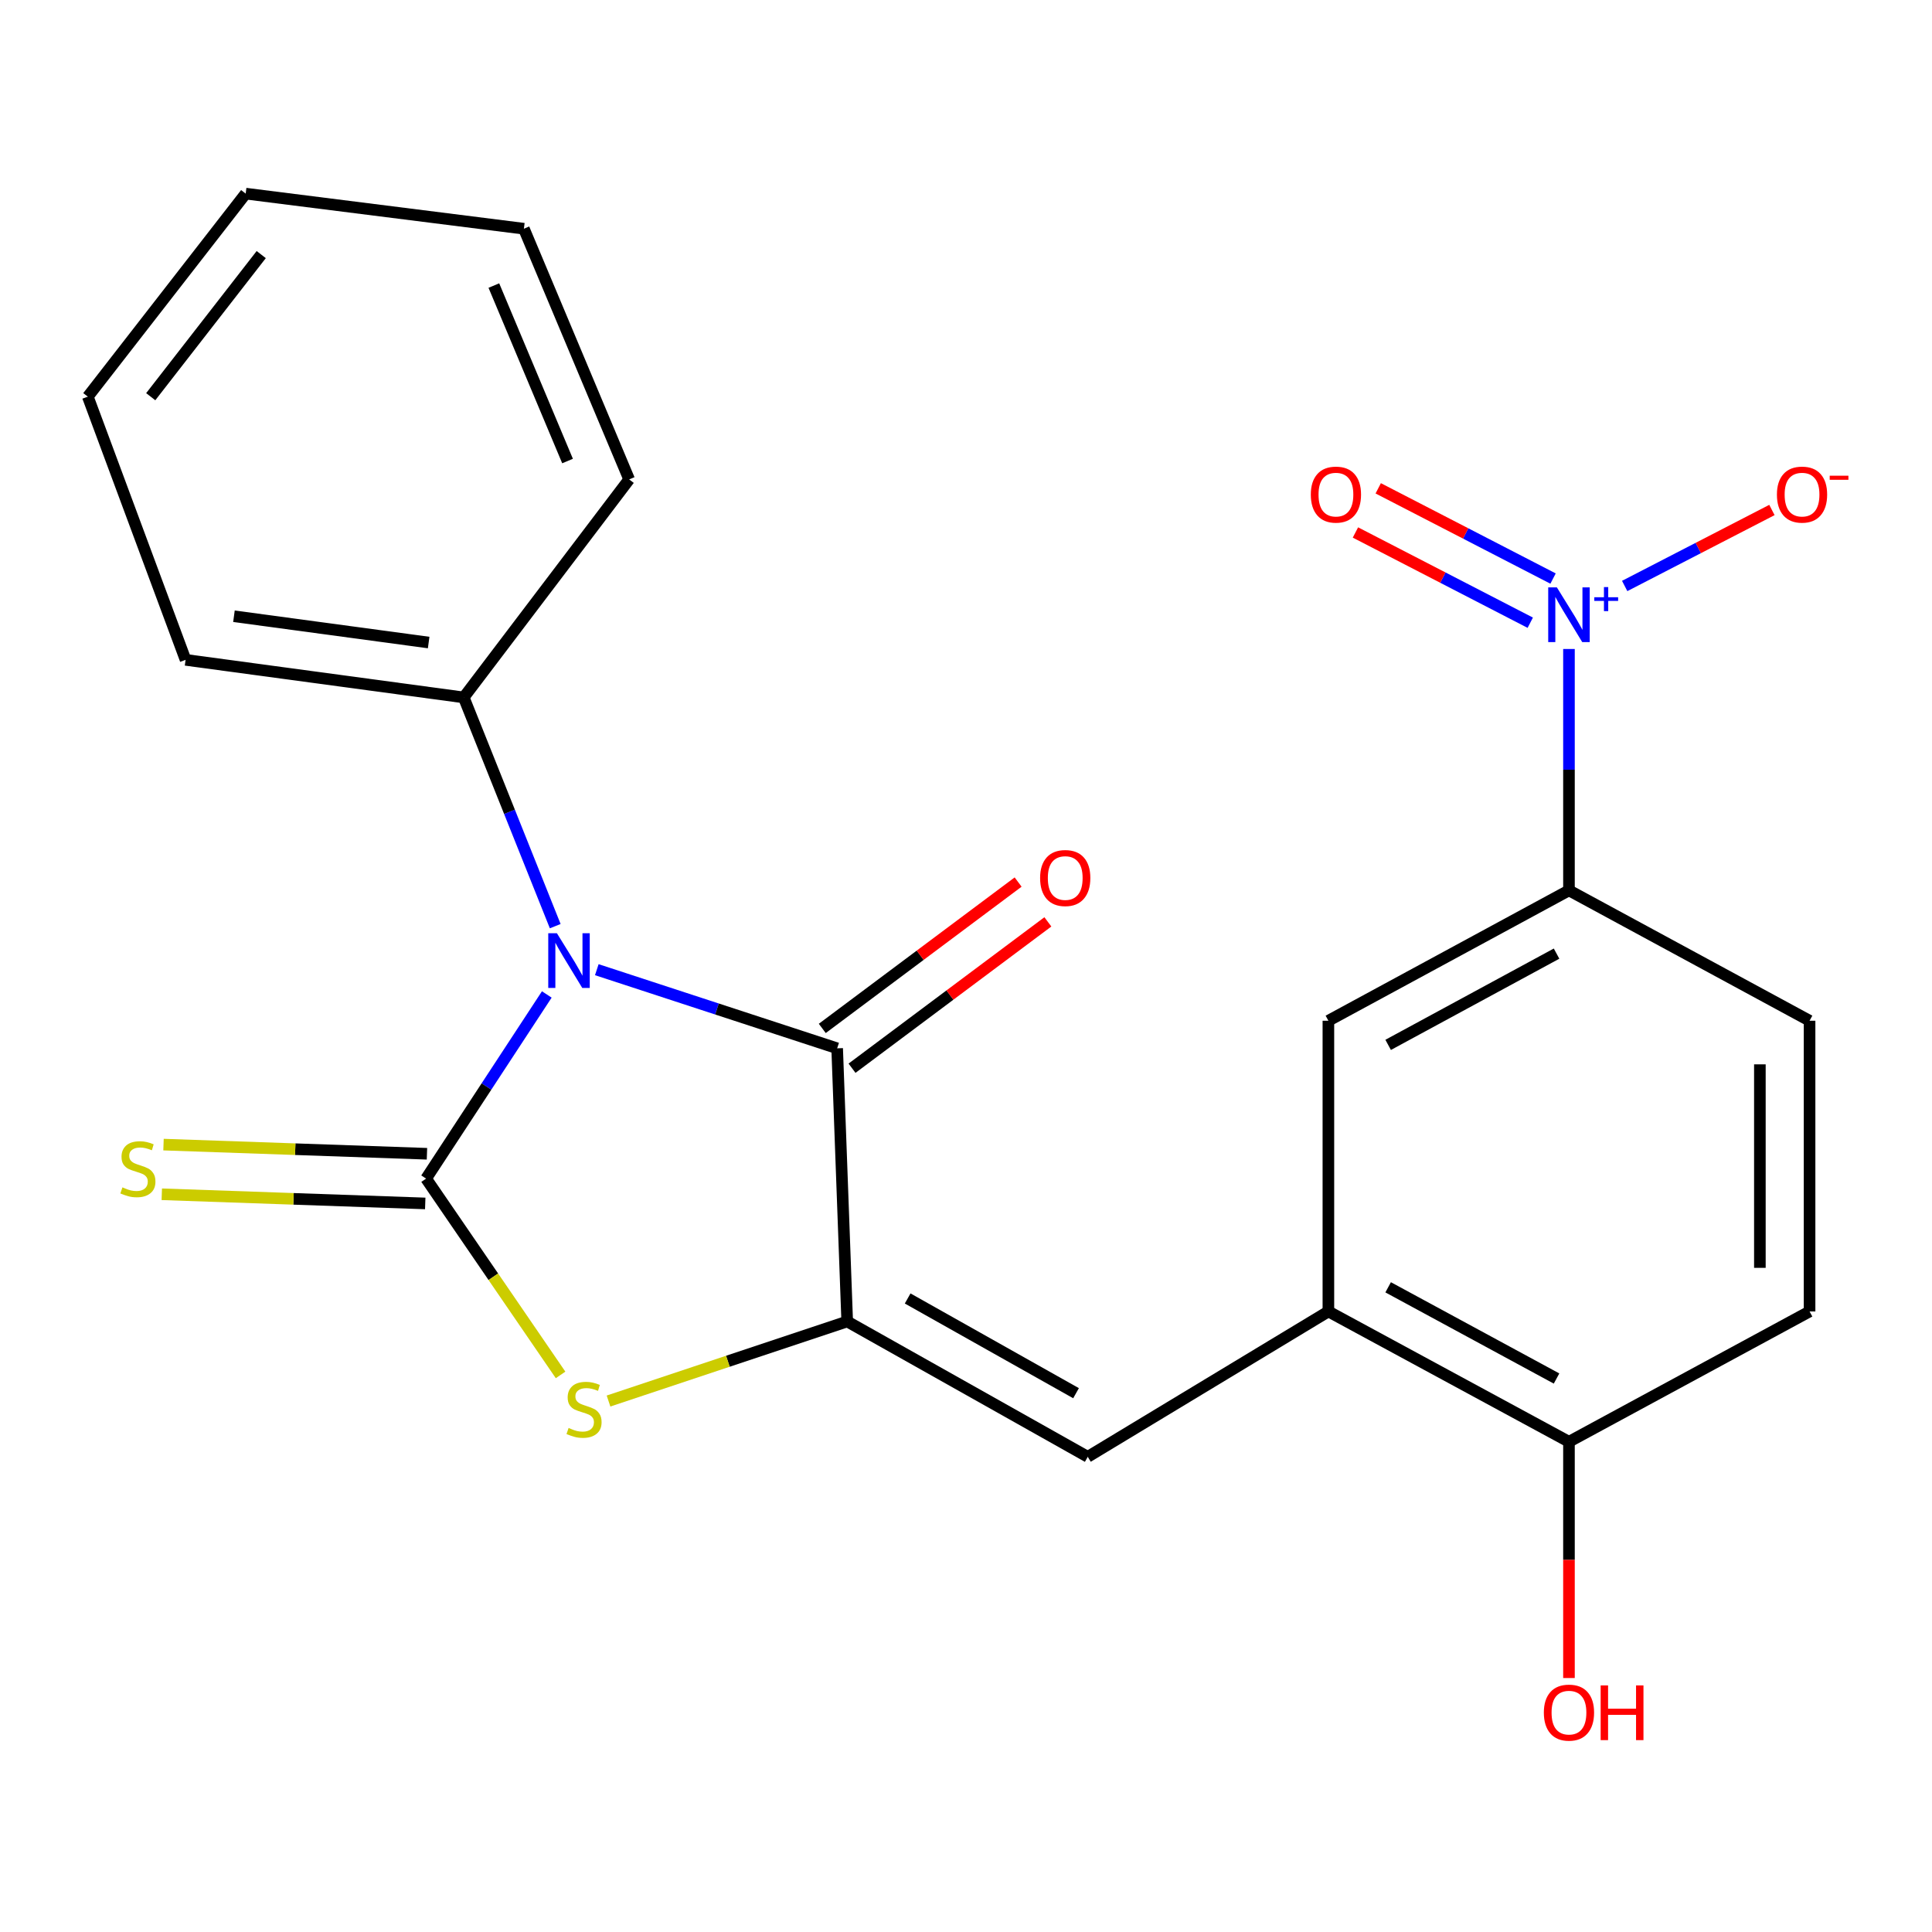 <?xml version='1.0' encoding='iso-8859-1'?>
<svg version='1.1' baseProfile='full'
              xmlns='http://www.w3.org/2000/svg'
                      xmlns:rdkit='http://www.rdkit.org/xml'
                      xmlns:xlink='http://www.w3.org/1999/xlink'
                  xml:space='preserve'
width='1000px' height='1000px' viewBox='0 0 1000 1000'>
<!-- END OF HEADER -->
<rect style='opacity:1.0;fill:#FFFFFF;stroke:none' width='1000' height='1000' x='0' y='0'> </rect>
<path class='bond-0' d='M 283.021,514.728 L 251.785,562.385' style='fill:none;fill-rule:evenodd;stroke:#0000FF;stroke-width:6px;stroke-linecap:butt;stroke-linejoin:miter;stroke-opacity:1' />
<path class='bond-0' d='M 251.785,562.385 L 220.549,610.043' style='fill:none;fill-rule:evenodd;stroke:#000000;stroke-width:6px;stroke-linecap:butt;stroke-linejoin:miter;stroke-opacity:1' />
<path class='bond-2' d='M 308.904,501.904 L 371.108,522.256' style='fill:none;fill-rule:evenodd;stroke:#0000FF;stroke-width:6px;stroke-linecap:butt;stroke-linejoin:miter;stroke-opacity:1' />
<path class='bond-2' d='M 371.108,522.256 L 433.311,542.608' style='fill:none;fill-rule:evenodd;stroke:#000000;stroke-width:6px;stroke-linecap:butt;stroke-linejoin:miter;stroke-opacity:1' />
<path class='bond-10' d='M 287.382,479.368 L 263.704,420.176' style='fill:none;fill-rule:evenodd;stroke:#0000FF;stroke-width:6px;stroke-linecap:butt;stroke-linejoin:miter;stroke-opacity:1' />
<path class='bond-10' d='M 263.704,420.176 L 240.026,360.984' style='fill:none;fill-rule:evenodd;stroke:#000000;stroke-width:6px;stroke-linecap:butt;stroke-linejoin:miter;stroke-opacity:1' />
<path class='bond-3' d='M 220.549,610.043 L 255.35,660.849' style='fill:none;fill-rule:evenodd;stroke:#000000;stroke-width:6px;stroke-linecap:butt;stroke-linejoin:miter;stroke-opacity:1' />
<path class='bond-3' d='M 255.35,660.849 L 290.152,711.655' style='fill:none;fill-rule:evenodd;stroke:#CCCC00;stroke-width:6px;stroke-linecap:butt;stroke-linejoin:miter;stroke-opacity:1' />
<path class='bond-8' d='M 220.996,597.189 L 152.815,594.819' style='fill:none;fill-rule:evenodd;stroke:#000000;stroke-width:6px;stroke-linecap:butt;stroke-linejoin:miter;stroke-opacity:1' />
<path class='bond-8' d='M 152.815,594.819 L 84.635,592.448' style='fill:none;fill-rule:evenodd;stroke:#CCCC00;stroke-width:6px;stroke-linecap:butt;stroke-linejoin:miter;stroke-opacity:1' />
<path class='bond-8' d='M 220.102,622.896 L 151.921,620.525' style='fill:none;fill-rule:evenodd;stroke:#000000;stroke-width:6px;stroke-linecap:butt;stroke-linejoin:miter;stroke-opacity:1' />
<path class='bond-8' d='M 151.921,620.525 L 83.741,618.154' style='fill:none;fill-rule:evenodd;stroke:#CCCC00;stroke-width:6px;stroke-linecap:butt;stroke-linejoin:miter;stroke-opacity:1' />
<path class='bond-1' d='M 438.513,683.993 L 433.311,542.608' style='fill:none;fill-rule:evenodd;stroke:#000000;stroke-width:6px;stroke-linecap:butt;stroke-linejoin:miter;stroke-opacity:1' />
<path class='bond-5' d='M 438.513,683.993 L 563.021,754.042' style='fill:none;fill-rule:evenodd;stroke:#000000;stroke-width:6px;stroke-linecap:butt;stroke-linejoin:miter;stroke-opacity:1' />
<path class='bond-5' d='M 469.801,672.083 L 556.957,721.117' style='fill:none;fill-rule:evenodd;stroke:#000000;stroke-width:6px;stroke-linecap:butt;stroke-linejoin:miter;stroke-opacity:1' />
<path class='bond-23' d='M 438.513,683.993 L 376.742,704.581' style='fill:none;fill-rule:evenodd;stroke:#000000;stroke-width:6px;stroke-linecap:butt;stroke-linejoin:miter;stroke-opacity:1' />
<path class='bond-23' d='M 376.742,704.581 L 314.971,725.169' style='fill:none;fill-rule:evenodd;stroke:#CCCC00;stroke-width:6px;stroke-linecap:butt;stroke-linejoin:miter;stroke-opacity:1' />
<path class='bond-13' d='M 441.01,552.91 L 491.693,515.032' style='fill:none;fill-rule:evenodd;stroke:#000000;stroke-width:6px;stroke-linecap:butt;stroke-linejoin:miter;stroke-opacity:1' />
<path class='bond-13' d='M 491.693,515.032 L 542.375,477.154' style='fill:none;fill-rule:evenodd;stroke:#FF0000;stroke-width:6px;stroke-linecap:butt;stroke-linejoin:miter;stroke-opacity:1' />
<path class='bond-13' d='M 425.612,532.307 L 476.294,494.428' style='fill:none;fill-rule:evenodd;stroke:#000000;stroke-width:6px;stroke-linecap:butt;stroke-linejoin:miter;stroke-opacity:1' />
<path class='bond-13' d='M 476.294,494.428 L 526.977,456.55' style='fill:none;fill-rule:evenodd;stroke:#FF0000;stroke-width:6px;stroke-linecap:butt;stroke-linejoin:miter;stroke-opacity:1' />
<path class='bond-4' d='M 812.094,335.912 L 812.094,398.384' style='fill:none;fill-rule:evenodd;stroke:#0000FF;stroke-width:6px;stroke-linecap:butt;stroke-linejoin:miter;stroke-opacity:1' />
<path class='bond-4' d='M 812.094,398.384 L 812.094,460.856' style='fill:none;fill-rule:evenodd;stroke:#000000;stroke-width:6px;stroke-linecap:butt;stroke-linejoin:miter;stroke-opacity:1' />
<path class='bond-11' d='M 840.933,303.302 L 879.04,283.634' style='fill:none;fill-rule:evenodd;stroke:#0000FF;stroke-width:6px;stroke-linecap:butt;stroke-linejoin:miter;stroke-opacity:1' />
<path class='bond-11' d='M 879.04,283.634 L 917.147,263.967' style='fill:none;fill-rule:evenodd;stroke:#FF0000;stroke-width:6px;stroke-linecap:butt;stroke-linejoin:miter;stroke-opacity:1' />
<path class='bond-12' d='M 803.859,299.462 L 758.614,276.107' style='fill:none;fill-rule:evenodd;stroke:#0000FF;stroke-width:6px;stroke-linecap:butt;stroke-linejoin:miter;stroke-opacity:1' />
<path class='bond-12' d='M 758.614,276.107 L 713.368,252.753' style='fill:none;fill-rule:evenodd;stroke:#FF0000;stroke-width:6px;stroke-linecap:butt;stroke-linejoin:miter;stroke-opacity:1' />
<path class='bond-12' d='M 792.061,322.318 L 746.816,298.964' style='fill:none;fill-rule:evenodd;stroke:#0000FF;stroke-width:6px;stroke-linecap:butt;stroke-linejoin:miter;stroke-opacity:1' />
<path class='bond-12' d='M 746.816,298.964 L 701.57,275.609' style='fill:none;fill-rule:evenodd;stroke:#FF0000;stroke-width:6px;stroke-linecap:butt;stroke-linejoin:miter;stroke-opacity:1' />
<path class='bond-6' d='M 563.021,754.042 L 687.572,678.806' style='fill:none;fill-rule:evenodd;stroke:#000000;stroke-width:6px;stroke-linecap:butt;stroke-linejoin:miter;stroke-opacity:1' />
<path class='bond-9' d='M 687.572,678.806 L 687.572,528.333' style='fill:none;fill-rule:evenodd;stroke:#000000;stroke-width:6px;stroke-linecap:butt;stroke-linejoin:miter;stroke-opacity:1' />
<path class='bond-14' d='M 687.572,678.806 L 812.094,746.254' style='fill:none;fill-rule:evenodd;stroke:#000000;stroke-width:6px;stroke-linecap:butt;stroke-linejoin:miter;stroke-opacity:1' />
<path class='bond-14' d='M 718.501,666.306 L 805.666,713.52' style='fill:none;fill-rule:evenodd;stroke:#000000;stroke-width:6px;stroke-linecap:butt;stroke-linejoin:miter;stroke-opacity:1' />
<path class='bond-7' d='M 812.094,460.856 L 687.572,528.333' style='fill:none;fill-rule:evenodd;stroke:#000000;stroke-width:6px;stroke-linecap:butt;stroke-linejoin:miter;stroke-opacity:1' />
<path class='bond-7' d='M 805.67,493.592 L 718.505,540.826' style='fill:none;fill-rule:evenodd;stroke:#000000;stroke-width:6px;stroke-linecap:butt;stroke-linejoin:miter;stroke-opacity:1' />
<path class='bond-25' d='M 812.094,460.856 L 936.631,528.333' style='fill:none;fill-rule:evenodd;stroke:#000000;stroke-width:6px;stroke-linecap:butt;stroke-linejoin:miter;stroke-opacity:1' />
<path class='bond-18' d='M 240.026,360.984 L 96.055,341.535' style='fill:none;fill-rule:evenodd;stroke:#000000;stroke-width:6px;stroke-linecap:butt;stroke-linejoin:miter;stroke-opacity:1' />
<path class='bond-18' d='M 221.874,332.576 L 121.094,318.962' style='fill:none;fill-rule:evenodd;stroke:#000000;stroke-width:6px;stroke-linecap:butt;stroke-linejoin:miter;stroke-opacity:1' />
<path class='bond-19' d='M 240.026,360.984 L 325.651,248.136' style='fill:none;fill-rule:evenodd;stroke:#000000;stroke-width:6px;stroke-linecap:butt;stroke-linejoin:miter;stroke-opacity:1' />
<path class='bond-16' d='M 812.094,746.254 L 936.631,678.806' style='fill:none;fill-rule:evenodd;stroke:#000000;stroke-width:6px;stroke-linecap:butt;stroke-linejoin:miter;stroke-opacity:1' />
<path class='bond-17' d='M 812.094,746.254 L 812.094,807.399' style='fill:none;fill-rule:evenodd;stroke:#000000;stroke-width:6px;stroke-linecap:butt;stroke-linejoin:miter;stroke-opacity:1' />
<path class='bond-17' d='M 812.094,807.399 L 812.094,868.544' style='fill:none;fill-rule:evenodd;stroke:#FF0000;stroke-width:6px;stroke-linecap:butt;stroke-linejoin:miter;stroke-opacity:1' />
<path class='bond-15' d='M 936.631,528.333 L 936.631,678.806' style='fill:none;fill-rule:evenodd;stroke:#000000;stroke-width:6px;stroke-linecap:butt;stroke-linejoin:miter;stroke-opacity:1' />
<path class='bond-15' d='M 910.909,550.904 L 910.909,656.235' style='fill:none;fill-rule:evenodd;stroke:#000000;stroke-width:6px;stroke-linecap:butt;stroke-linejoin:miter;stroke-opacity:1' />
<path class='bond-21' d='M 96.055,341.535 L 45.455,205.309' style='fill:none;fill-rule:evenodd;stroke:#000000;stroke-width:6px;stroke-linecap:butt;stroke-linejoin:miter;stroke-opacity:1' />
<path class='bond-20' d='M 325.651,248.136 L 271.164,118.384' style='fill:none;fill-rule:evenodd;stroke:#000000;stroke-width:6px;stroke-linecap:butt;stroke-linejoin:miter;stroke-opacity:1' />
<path class='bond-20' d='M 293.762,238.632 L 255.621,147.806' style='fill:none;fill-rule:evenodd;stroke:#000000;stroke-width:6px;stroke-linecap:butt;stroke-linejoin:miter;stroke-opacity:1' />
<path class='bond-22' d='M 271.164,118.384 L 127.164,100.221' style='fill:none;fill-rule:evenodd;stroke:#000000;stroke-width:6px;stroke-linecap:butt;stroke-linejoin:miter;stroke-opacity:1' />
<path class='bond-24' d='M 45.455,205.309 L 127.164,100.221' style='fill:none;fill-rule:evenodd;stroke:#000000;stroke-width:6px;stroke-linecap:butt;stroke-linejoin:miter;stroke-opacity:1' />
<path class='bond-24' d='M 78.017,205.335 L 135.214,131.773' style='fill:none;fill-rule:evenodd;stroke:#000000;stroke-width:6px;stroke-linecap:butt;stroke-linejoin:miter;stroke-opacity:1' />
<path  class='atom-0' d='M 288.253 483.035
L 297.533 498.035
Q 298.453 499.515, 299.933 502.195
Q 301.413 504.875, 301.493 505.035
L 301.493 483.035
L 305.253 483.035
L 305.253 511.355
L 301.373 511.355
L 291.413 494.955
Q 290.253 493.035, 289.013 490.835
Q 287.813 488.635, 287.453 487.955
L 287.453 511.355
L 283.773 511.355
L 283.773 483.035
L 288.253 483.035
' fill='#0000FF'/>
<path  class='atom-4' d='M 294.301 739.112
Q 294.621 739.232, 295.941 739.792
Q 297.261 740.352, 298.701 740.712
Q 300.181 741.032, 301.621 741.032
Q 304.301 741.032, 305.861 739.752
Q 307.421 738.432, 307.421 736.152
Q 307.421 734.592, 306.621 733.632
Q 305.861 732.672, 304.661 732.152
Q 303.461 731.632, 301.461 731.032
Q 298.941 730.272, 297.421 729.552
Q 295.941 728.832, 294.861 727.312
Q 293.821 725.792, 293.821 723.232
Q 293.821 719.672, 296.221 717.472
Q 298.661 715.272, 303.461 715.272
Q 306.741 715.272, 310.461 716.832
L 309.541 719.912
Q 306.141 718.512, 303.581 718.512
Q 300.821 718.512, 299.301 719.672
Q 297.781 720.792, 297.821 722.752
Q 297.821 724.272, 298.581 725.192
Q 299.381 726.112, 300.501 726.632
Q 301.661 727.152, 303.581 727.752
Q 306.141 728.552, 307.661 729.352
Q 309.181 730.152, 310.261 731.792
Q 311.381 733.392, 311.381 736.152
Q 311.381 740.072, 308.741 742.192
Q 306.141 744.272, 301.781 744.272
Q 299.261 744.272, 297.341 743.712
Q 295.461 743.192, 293.221 742.272
L 294.301 739.112
' fill='#CCCC00'/>
<path  class='atom-5' d='M 805.834 304.025
L 815.114 319.025
Q 816.034 320.505, 817.514 323.185
Q 818.994 325.865, 819.074 326.025
L 819.074 304.025
L 822.834 304.025
L 822.834 332.345
L 818.954 332.345
L 808.994 315.945
Q 807.834 314.025, 806.594 311.825
Q 805.394 309.625, 805.034 308.945
L 805.034 332.345
L 801.354 332.345
L 801.354 304.025
L 805.834 304.025
' fill='#0000FF'/>
<path  class='atom-5' d='M 825.21 309.13
L 830.2 309.13
L 830.2 303.877
L 832.417 303.877
L 832.417 309.13
L 837.539 309.13
L 837.539 311.031
L 832.417 311.031
L 832.417 316.311
L 830.2 316.311
L 830.2 311.031
L 825.21 311.031
L 825.21 309.13
' fill='#0000FF'/>
<path  class='atom-9' d='M 63.376 614.575
Q 63.696 614.695, 65.016 615.255
Q 66.336 615.815, 67.776 616.175
Q 69.256 616.495, 70.696 616.495
Q 73.376 616.495, 74.936 615.215
Q 76.496 613.895, 76.496 611.615
Q 76.496 610.055, 75.696 609.095
Q 74.936 608.135, 73.736 607.615
Q 72.536 607.095, 70.536 606.495
Q 68.016 605.735, 66.496 605.015
Q 65.016 604.295, 63.936 602.775
Q 62.896 601.255, 62.896 598.695
Q 62.896 595.135, 65.296 592.935
Q 67.736 590.735, 72.536 590.735
Q 75.816 590.735, 79.536 592.295
L 78.616 595.375
Q 75.216 593.975, 72.656 593.975
Q 69.896 593.975, 68.376 595.135
Q 66.856 596.255, 66.896 598.215
Q 66.896 599.735, 67.656 600.655
Q 68.456 601.575, 69.576 602.095
Q 70.736 602.615, 72.656 603.215
Q 75.216 604.015, 76.736 604.815
Q 78.256 605.615, 79.336 607.255
Q 80.456 608.855, 80.456 611.615
Q 80.456 615.535, 77.816 617.655
Q 75.216 619.735, 70.856 619.735
Q 68.336 619.735, 66.416 619.175
Q 64.536 618.655, 62.296 617.735
L 63.376 614.575
' fill='#CCCC00'/>
<path  class='atom-12' d='M 919.729 256.004
Q 919.729 249.204, 923.089 245.404
Q 926.449 241.604, 932.729 241.604
Q 939.009 241.604, 942.369 245.404
Q 945.729 249.204, 945.729 256.004
Q 945.729 262.884, 942.329 266.804
Q 938.929 270.684, 932.729 270.684
Q 926.489 270.684, 923.089 266.804
Q 919.729 262.924, 919.729 256.004
M 932.729 267.484
Q 937.049 267.484, 939.369 264.604
Q 941.729 261.684, 941.729 256.004
Q 941.729 250.444, 939.369 247.644
Q 937.049 244.804, 932.729 244.804
Q 928.409 244.804, 926.049 247.604
Q 923.729 250.404, 923.729 256.004
Q 923.729 261.724, 926.049 264.604
Q 928.409 267.484, 932.729 267.484
' fill='#FF0000'/>
<path  class='atom-12' d='M 947.049 246.227
L 956.738 246.227
L 956.738 248.339
L 947.049 248.339
L 947.049 246.227
' fill='#FF0000'/>
<path  class='atom-13' d='M 678.473 256.004
Q 678.473 249.204, 681.833 245.404
Q 685.193 241.604, 691.473 241.604
Q 697.753 241.604, 701.113 245.404
Q 704.473 249.204, 704.473 256.004
Q 704.473 262.884, 701.073 266.804
Q 697.673 270.684, 691.473 270.684
Q 685.233 270.684, 681.833 266.804
Q 678.473 262.924, 678.473 256.004
M 691.473 267.484
Q 695.793 267.484, 698.113 264.604
Q 700.473 261.684, 700.473 256.004
Q 700.473 250.444, 698.113 247.644
Q 695.793 244.804, 691.473 244.804
Q 687.153 244.804, 684.793 247.604
Q 682.473 250.404, 682.473 256.004
Q 682.473 261.724, 684.793 264.604
Q 687.153 267.484, 691.473 267.484
' fill='#FF0000'/>
<path  class='atom-14' d='M 538.36 454.463
Q 538.36 447.663, 541.72 443.863
Q 545.08 440.063, 551.36 440.063
Q 557.64 440.063, 561 443.863
Q 564.36 447.663, 564.36 454.463
Q 564.36 461.343, 560.96 465.263
Q 557.56 469.143, 551.36 469.143
Q 545.12 469.143, 541.72 465.263
Q 538.36 461.383, 538.36 454.463
M 551.36 465.943
Q 555.68 465.943, 558 463.063
Q 560.36 460.143, 560.36 454.463
Q 560.36 448.903, 558 446.103
Q 555.68 443.263, 551.36 443.263
Q 547.04 443.263, 544.68 446.063
Q 542.36 448.863, 542.36 454.463
Q 542.36 460.183, 544.68 463.063
Q 547.04 465.943, 551.36 465.943
' fill='#FF0000'/>
<path  class='atom-18' d='M 799.094 886.447
Q 799.094 879.647, 802.454 875.847
Q 805.814 872.047, 812.094 872.047
Q 818.374 872.047, 821.734 875.847
Q 825.094 879.647, 825.094 886.447
Q 825.094 893.327, 821.694 897.247
Q 818.294 901.127, 812.094 901.127
Q 805.854 901.127, 802.454 897.247
Q 799.094 893.367, 799.094 886.447
M 812.094 897.927
Q 816.414 897.927, 818.734 895.047
Q 821.094 892.127, 821.094 886.447
Q 821.094 880.887, 818.734 878.087
Q 816.414 875.247, 812.094 875.247
Q 807.774 875.247, 805.414 878.047
Q 803.094 880.847, 803.094 886.447
Q 803.094 892.167, 805.414 895.047
Q 807.774 897.927, 812.094 897.927
' fill='#FF0000'/>
<path  class='atom-18' d='M 828.494 872.367
L 832.334 872.367
L 832.334 884.407
L 846.814 884.407
L 846.814 872.367
L 850.654 872.367
L 850.654 900.687
L 846.814 900.687
L 846.814 887.607
L 832.334 887.607
L 832.334 900.687
L 828.494 900.687
L 828.494 872.367
' fill='#FF0000'/>
</svg>

